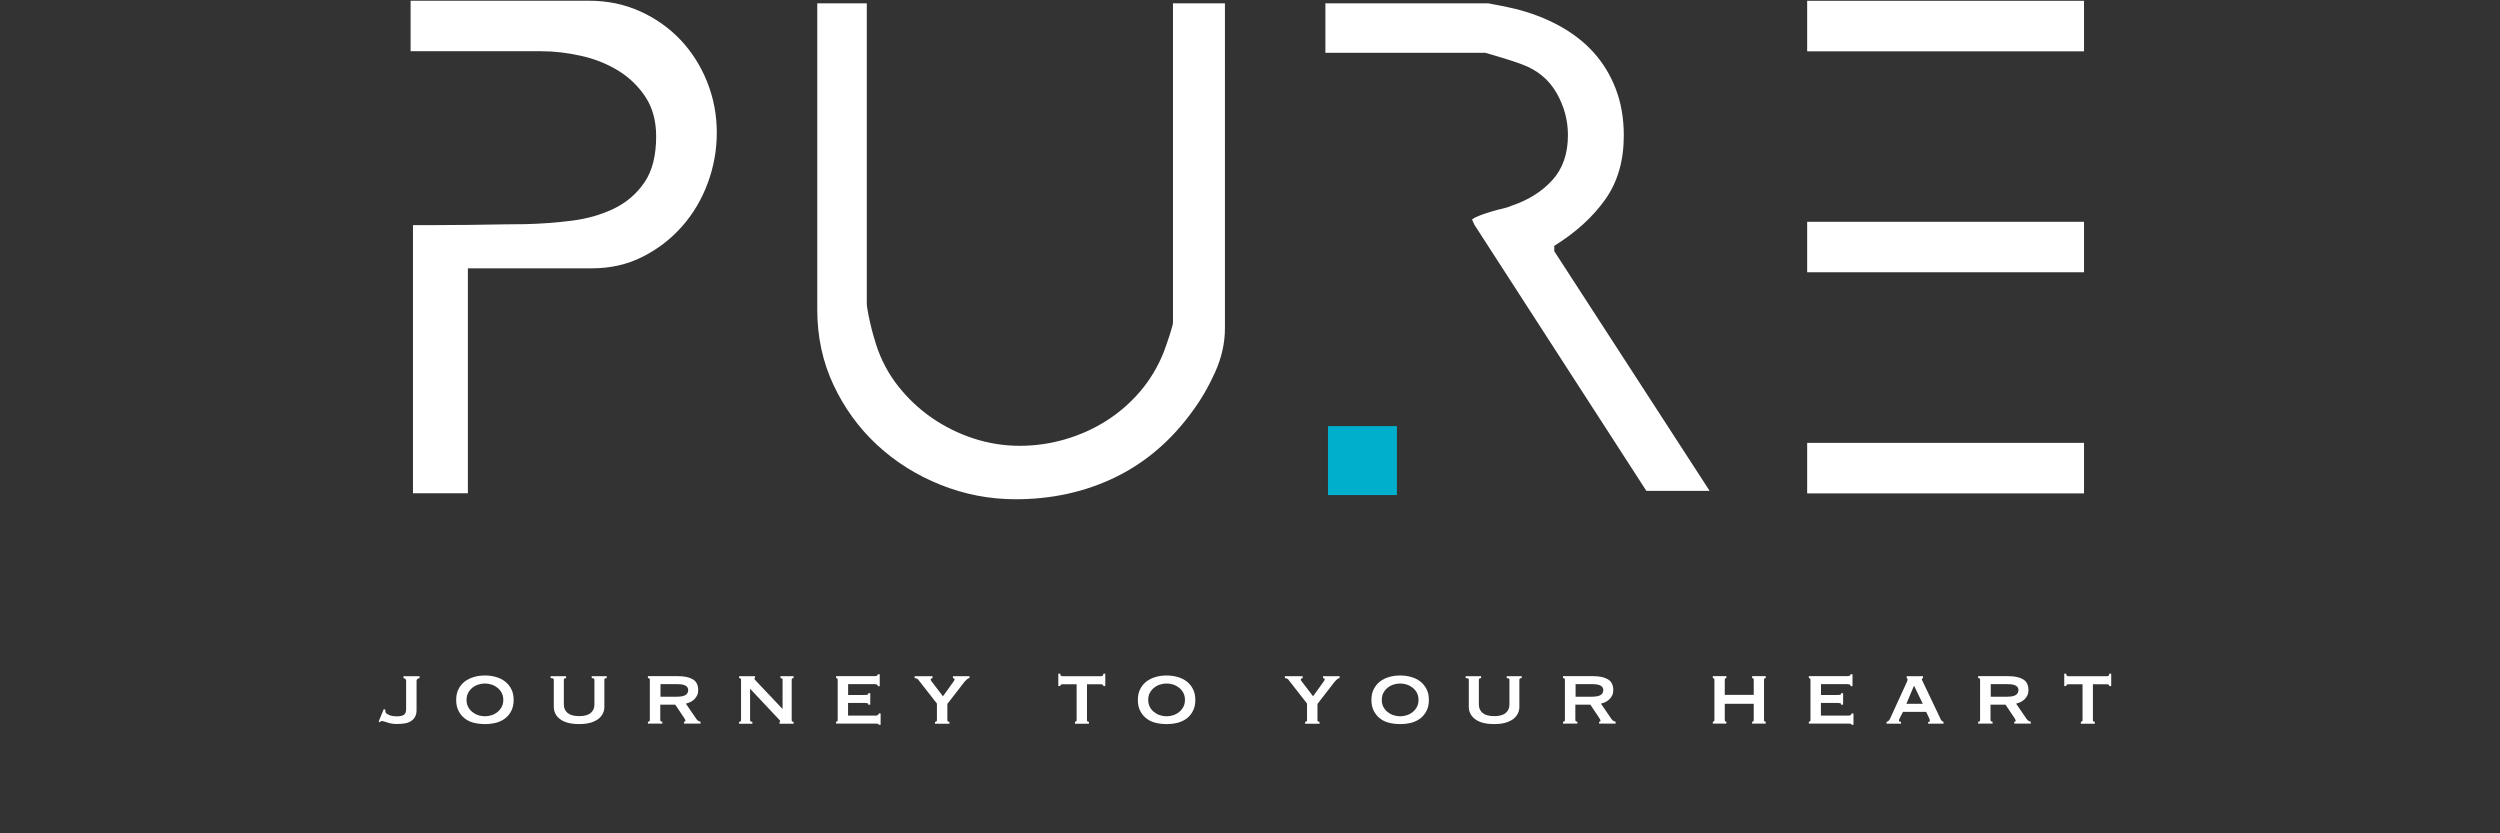 <?xml version="1.0" encoding="UTF-8"?>
<svg xmlns="http://www.w3.org/2000/svg" xmlns:xlink="http://www.w3.org/1999/xlink" version="1.1" viewBox="0 0 340.16 113.39">
  <rect x="0" y="0" width="340.16" height="113.39" fill="#333333" stroke="none"/>
  <defs>
    <style>
      .cls-1 {
        fill: none;
      }

      .cls-2 {
        fill: #00AFCB;
      }

      .cls-3 {
        isolation: isolate;
      }

      .cls-4 {
        fill: #fff;
      }

      .cls-5 {
        clip-path: url(#clippath);
      }
    </style>
    <clipPath id="clippath">
      <rect class="cls-1" x="-11.86" y=".11" width="363.16" height="113.84"/>
    </clipPath>
  </defs>
  <!-- Generator: Adobe Illustrator 28.6.0, SVG Export Plug-In . SVG Version: 1.2.0 Build 709)  -->
  <g>
    <g id="Laag_1">
      <g id="Laag_1-2" data-name="Laag_1">
        <g id="Laag_1-2">
          <g id="Laag_1-2-2" data-name="Laag_1-2">
            <g class="cls-5">
              <path class="cls-4" d="M245.89,6.98h37.67V.11h-37.67v6.87ZM245.89,37.05h37.67v-6.87h-37.67v6.87ZM245.89,67.13h37.67v-6.87h-37.67v6.87ZM224.02,66.79h8.6l-21.14-32.61v-.73c2.93-1.82,5.24-3.92,6.93-6.3,1.69-2.38,2.53-5.28,2.53-8.7,0-2.36-.37-4.48-1.1-6.37-.73-1.89-1.74-3.54-3.03-4.97-1.29-1.42-2.86-2.63-4.7-3.63-1.85-1-3.86-1.77-6.04-2.3-.22-.04-.52-.11-.9-.2-.38-.09-.76-.17-1.13-.23-.38-.07-.72-.13-1.03-.2s-.49-.1-.53-.1h-22.14v6.73h21.74s.28.07.7.2c.42.13.9.28,1.43.43.53.16,1.07.32,1.6.5s.98.33,1.33.47c2.04.76,3.59,2.03,4.63,3.83,1.04,1.8,1.57,3.72,1.57,5.77,0,2.53-.71,4.58-2.13,6.14s-3.27,2.71-5.53,3.47c-.27.13-.65.26-1.13.37s-1,.24-1.53.4-1.04.32-1.53.5-.89.38-1.2.6l.33.73,23.4,36.21h0ZM111.2.45v41.67c0,3.69.73,7.1,2.2,10.24,1.47,3.13,3.44,5.86,5.93,8.17,2.49,2.31,5.37,4.12,8.63,5.43,3.27,1.31,6.68,1.97,10.24,1.97,4.93,0,9.46-1,13.57-3,4.11-2,7.61-5,10.5-9,1.15-1.56,2.18-3.32,3.07-5.3.89-1.98,1.33-3.97,1.33-5.97V.45h-7.07v43.47c0,.09-.04.29-.13.6-.09.31-.2.68-.33,1.1s-.28.84-.43,1.27c-.16.42-.28.77-.37,1.03-.8,2-1.88,3.79-3.23,5.37-1.36,1.58-2.9,2.91-4.63,4-1.73,1.09-3.6,1.92-5.6,2.5s-4.05.87-6.14.87-4.22-.33-6.27-1c-2.04-.67-3.93-1.6-5.67-2.8-1.73-1.2-3.27-2.64-4.6-4.33s-2.33-3.58-3-5.67c-.09-.27-.21-.68-.37-1.23-.16-.56-.3-1.12-.43-1.7s-.25-1.11-.33-1.6c-.09-.49-.13-.8-.13-.93V.45s-6.74,0-6.74,0ZM56.19,30.65v36.47h7.47v-30.61h16.87c2.53,0,4.83-.52,6.9-1.57,2.07-1.04,3.86-2.42,5.37-4.13,1.51-1.71,2.68-3.68,3.5-5.9s1.23-4.51,1.23-6.87-.43-4.69-1.3-6.87c-.87-2.18-2.08-4.09-3.63-5.74-1.56-1.64-3.4-2.94-5.53-3.9-2.13-.96-4.45-1.43-6.93-1.43h-24.27v6.87h17.74c1.78,0,3.6.21,5.47.63s3.56,1.1,5.07,2.03c1.51.93,2.74,2.13,3.7,3.6s1.43,3.25,1.43,5.33c0,2.62-.53,4.71-1.6,6.27s-2.46,2.74-4.17,3.57c-1.71.82-3.62,1.37-5.73,1.63-2.11.27-4.21.42-6.3.47-.58,0-1.59.01-3.03.03s-2.98.05-4.6.07c-1.62.02-3.16.03-4.6.03h-3.03l-.03.02h0Z"/>
            </g>
            <rect class="cls-2" x="180.69" y="57.98" width="9.38" height="9.38"/>
            <g class="cls-3">
              <g class="cls-3">
                <path class="cls-4" d="M52.22,96.49l.21.07v.23c0,.08.03.16.08.21.07.11.24.21.52.32.28.1.6.15.96.15.42,0,.74-.07.95-.2s.32-.4.32-.8v-3.84c0-.11-.04-.2-.13-.26-.09-.07-.17-.1-.23-.1v-.26h2.19v.26c-.1,0-.19.03-.28.1s-.13.16-.13.26v4.01c0,.35-.07.65-.21.9s-.33.44-.57.59c-.24.15-.52.25-.85.3-.33.05-.68.08-1.07.08-.22,0-.43-.02-.63-.05-.21-.03-.4-.08-.57-.13-.18-.05-.33-.1-.47-.15-.14-.04-.25-.07-.34-.07-.08,0-.14.02-.18.05-.04.04-.08.08-.13.12l-.13-.12.69-1.69s0,.02,0,.02Z"/>
              </g>
              <g class="cls-3">
                <path class="cls-4" d="M65.98,91.91c.54,0,1.05.07,1.52.21.48.14.89.34,1.24.62.35.27.63.62.84,1.04s.31.9.31,1.46-.1,1.05-.31,1.46c-.21.42-.48.76-.84,1.04-.35.27-.77.47-1.24.6-.48.12-.98.18-1.52.18s-1.05-.06-1.52-.18c-.48-.12-.89-.32-1.24-.6-.35-.27-.63-.62-.84-1.04s-.31-.9-.31-1.46.1-1.05.31-1.46c.21-.42.49-.76.84-1.04.35-.27.77-.48,1.24-.62.48-.14.98-.21,1.52-.21ZM65.98,93c-.31,0-.62.05-.92.15-.3.1-.57.25-.8.44s-.42.42-.57.7c-.14.27-.21.59-.21.94s.07.67.21.94c.14.27.33.51.57.7.24.19.5.34.8.44.3.1.6.15.92.15s.62-.05.92-.15c.3-.1.57-.25.8-.44s.42-.42.57-.7c.14-.27.21-.59.21-.94s-.07-.67-.21-.94c-.14-.27-.33-.51-.57-.7-.24-.19-.5-.34-.8-.44-.3-.1-.61-.15-.92-.15Z"/>
              </g>
              <g class="cls-3">
                <path class="cls-4" d="M77.04,92.27c-.22,0-.32.07-.32.22v3.38c0,.47.17.85.51,1.14.34.28.87.43,1.57.43s1.23-.14,1.57-.43.51-.66.51-1.14v-3.38c0-.15-.12-.22-.37-.22v-.26h2.04v.26c-.22,0-.32.07-.32.22v3.72c0,.3-.07.6-.21.88s-.35.53-.62.74-.64.38-1.07.51c-.44.12-.95.18-1.54.18s-1.1-.06-1.54-.18-.79-.29-1.07-.51-.49-.46-.62-.74-.21-.57-.21-.88v-3.72c0-.08-.03-.13-.09-.17-.06-.03-.17-.05-.34-.05v-.26h2.1v.26h.02Z"/>
              </g>
              <g class="cls-3">
                <path class="cls-4" d="M92.23,92c.87,0,1.55.14,2.04.43s.73.78.73,1.48c0,.26-.05.5-.15.71s-.23.38-.39.54c-.16.15-.34.27-.54.37-.2.09-.4.16-.6.21l1.44,2.1c.08.11.16.19.26.24.09.05.19.1.3.12v.26h-2.25v-.26c.13,0,.19-.04.19-.13,0-.1-.07-.25-.22-.46l-1.16-1.73h-2.04v2.1c0,.08.03.13.1.17.06.04.12.05.18.05v.26h-1.96v-.26c.18,0,.26-.07.26-.22v-5.5c0-.15-.09-.22-.26-.22v-.26s4.07,0,4.07,0ZM92.2,94.79c.96,0,1.44-.3,1.44-.91,0-.25-.12-.44-.35-.58-.23-.14-.6-.21-1.1-.21h-2.32v1.71h2.33,0Z"/>
              </g>
              <g class="cls-3">
                <path class="cls-4" d="M100.57,98.21c.18,0,.26-.07.26-.22v-5.5c0-.15-.09-.22-.26-.22v-.26h2.16v.26c-.07,0-.1.03-.1.07,0,.05.11.18.32.4l3.53,3.73v-3.98c0-.15-.1-.22-.29-.22v-.26h1.79v.26c-.18,0-.26.07-.26.22v5.5c0,.15.09.22.26.22v.26h-1.91v-.26c.07,0,.1-.02.1-.07,0-.04-.05-.11-.14-.21s-.2-.21-.32-.34l-3.65-3.88v4.28c0,.15.1.22.31.22v.26h-1.81v-.26s.01,0,.01,0Z"/>
              </g>
              <g class="cls-3">
                <path class="cls-4" d="M119.45,93.37c0-.19-.15-.28-.46-.28h-3.59v1.47h2.26c.17,0,.29-.01.37-.04s.12-.09.12-.2h.26v1.56h-.29c.03-.11,0-.17-.12-.2-.11-.02-.26-.04-.46-.04h-2.15v1.73h3.76c.12,0,.22-.03.29-.08.08-.05.12-.12.12-.21h.26v1.54h-.26c0-.09-.04-.14-.12-.15-.08,0-.18-.01-.29-.01h-5.39v-.26s.1-.02.15-.05c.05-.03.07-.09.07-.17v-5.5c0-.08-.02-.13-.07-.17-.05-.03-.1-.05-.15-.05v-.26h5.22c.3,0,.46-.09.46-.26h.26v1.63h-.26,0Z"/>
              </g>
              <g class="cls-3">
                <path class="cls-4" d="M124.98,92.52c-.07-.09-.15-.15-.25-.19s-.19-.06-.28-.06v-.26h2.43v.26s-.1.02-.16.05c-.06.04-.09.08-.09.14s.02.11.06.16.08.11.13.18l1.48,1.94,1.31-1.82c.09-.13.15-.22.2-.29.04-.06.07-.12.07-.18,0-.08-.02-.13-.07-.15-.05-.02-.1-.03-.15-.03v-.26h2.25v.26c-.12,0-.25.07-.39.2s-.27.27-.37.4l-2.25,2.91v2.21c0,.15.09.22.28.22v.26h-1.96v-.26c.18,0,.26-.07.26-.22v-2.26l-2.5-3.2h0Z"/>
                <path class="cls-4" d="M146.27,98.21s.1-.02.15-.05c.05-.03.07-.09.07-.17v-4.89h-1.91c-.08,0-.15.02-.22.06s-.1.1-.1.19h-.26v-1.69h.26c0,.14.03.23.1.28.07.05.14.07.22.07h5.23c.08,0,.15-.02.22-.07s.1-.14.1-.28h.26v1.69h-.26c0-.09-.04-.15-.1-.19s-.14-.06-.22-.06h-1.91v4.89c0,.15.09.22.26.22v.26h-1.9v-.26h.01Z"/>
              </g>
              <g class="cls-3">
                <path class="cls-4" d="M158.73,91.91c.54,0,1.05.07,1.52.21.48.14.89.34,1.24.62.35.27.63.62.84,1.04.21.42.31.9.31,1.46s-.1,1.05-.31,1.46c-.21.42-.48.76-.84,1.04-.35.27-.77.47-1.24.6-.48.12-.98.18-1.52.18s-1.05-.06-1.52-.18c-.48-.12-.89-.32-1.24-.6-.35-.27-.63-.62-.84-1.04-.21-.42-.31-.9-.31-1.46s.1-1.05.31-1.46c.21-.42.49-.76.84-1.04.35-.27.77-.48,1.24-.62.48-.14.98-.21,1.52-.21ZM158.73,93c-.31,0-.62.05-.92.15s-.57.25-.8.44-.42.42-.57.7c-.14.27-.21.59-.21.94s.07.67.21.94c.14.27.33.51.57.7.24.19.5.34.8.44.3.1.6.15.92.15s.62-.05.92-.15.57-.25.8-.44.42-.42.57-.7c.14-.27.21-.59.21-.94s-.07-.67-.21-.94c-.14-.27-.33-.51-.57-.7-.24-.19-.5-.34-.8-.44-.3-.1-.61-.15-.92-.15Z"/>
              </g>
              <g class="cls-3">
                <path class="cls-4" d="M175.35,92.52c-.07-.09-.15-.15-.25-.19s-.19-.06-.28-.06v-.26h2.42v.26s-.1.02-.16.05c-.06.04-.09.08-.09.14s.02.11.06.16.08.11.13.18l1.48,1.94,1.31-1.82c.09-.13.15-.22.2-.29.04-.06.07-.12.07-.18,0-.08-.02-.13-.07-.15-.05-.02-.1-.03-.15-.03v-.26h2.25v.26c-.12,0-.25.07-.39.2s-.27.27-.37.4l-2.25,2.91v2.21c0,.15.09.22.28.22v.26h-1.96v-.26c.18,0,.26-.07.26-.22v-2.26l-2.5-3.2h.01Z"/>
                <path class="cls-4" d="M190.51,91.91c.54,0,1.05.07,1.52.21.48.14.89.34,1.24.62.35.27.63.62.84,1.04.21.42.31.9.31,1.46s-.1,1.05-.31,1.46c-.21.42-.49.76-.84,1.04-.35.27-.77.47-1.24.6-.48.12-.98.18-1.52.18s-1.05-.06-1.52-.18c-.48-.12-.89-.32-1.24-.6-.35-.27-.63-.62-.84-1.04-.21-.42-.31-.9-.31-1.46s.1-1.05.31-1.46c.21-.42.49-.76.84-1.04.35-.27.77-.48,1.24-.62.48-.14.98-.21,1.52-.21ZM190.51,93c-.31,0-.62.05-.92.15s-.57.25-.8.44-.42.42-.57.7c-.14.27-.21.59-.21.94s.07.67.21.94c.14.27.33.51.57.7.24.19.5.34.8.44.3.1.61.15.92.15s.62-.05.92-.15.57-.25.8-.44c.24-.19.42-.42.57-.7.14-.27.21-.59.21-.94s-.07-.67-.21-.94c-.14-.27-.33-.51-.57-.7s-.5-.34-.8-.44c-.3-.1-.61-.15-.92-.15Z"/>
              </g>
              <g class="cls-3">
                <path class="cls-4" d="M201.54,92.27c-.22,0-.32.07-.32.22v3.38c0,.47.17.85.51,1.14.34.28.87.43,1.57.43s1.23-.14,1.57-.43c.34-.29.51-.66.51-1.14v-3.38c0-.15-.12-.22-.37-.22v-.26h2.04v.26c-.22,0-.32.07-.32.22v3.72c0,.3-.07.6-.21.88s-.34.53-.62.74-.64.38-1.07.51c-.44.12-.95.18-1.54.18s-1.1-.06-1.54-.18c-.44-.12-.79-.29-1.07-.51s-.49-.46-.62-.74c-.14-.28-.21-.57-.21-.88v-3.72c0-.08-.03-.13-.09-.17-.06-.03-.17-.05-.34-.05v-.26h2.1v.26h.02Z"/>
              </g>
              <g class="cls-3">
                <path class="cls-4" d="M216.74,92c.87,0,1.55.14,2.04.43.49.29.73.78.73,1.48,0,.26-.05.5-.15.71-.1.21-.23.38-.39.54-.16.15-.34.27-.54.37-.2.09-.4.16-.6.21l1.44,2.1c.08.11.16.19.26.24.09.05.19.1.3.12v.26h-2.25v-.26c.13,0,.19-.04.19-.13,0-.1-.07-.25-.22-.46l-1.16-1.73h-2.04v2.1c0,.08.03.13.1.17.06.04.12.05.18.05v.26h-1.96v-.26c.18,0,.26-.07.26-.22v-5.5c0-.15-.09-.22-.26-.22v-.26h4.07ZM216.71,94.79c.96,0,1.44-.3,1.44-.91,0-.25-.12-.44-.35-.58-.23-.14-.6-.21-1.1-.21h-2.32v1.71h2.33Z"/>
              </g>
              <g class="cls-3">
                <path class="cls-4" d="M234.68,97.98c0,.08.02.13.07.17.04.04.1.05.15.05v.26h-1.85v-.26c.06,0,.11-.02.15-.05.04-.03.07-.09.07-.17v-5.5c0-.08-.02-.13-.07-.17-.04-.03-.1-.05-.15-.05v-.26h1.85v.26c-.06,0-.11.02-.15.05-.04.04-.07.09-.07.17v2.07h3.94v-2.07c0-.08-.02-.13-.07-.17-.04-.03-.1-.05-.15-.05v-.26h1.85v.26c-.06,0-.11.02-.16.05-.04.04-.07.09-.07.17v5.5c0,.08.02.13.07.17.04.04.1.05.16.05v.26h-1.85v-.26c.06,0,.11-.02.15-.05.04-.03.07-.09.07-.17v-2.22h-3.94v2.22Z"/>
                <path class="cls-4" d="M251.82,93.37c0-.19-.15-.28-.46-.28h-3.59v1.47h2.26c.17,0,.29-.01.37-.04.08-.02.12-.09.12-.2h.26v1.56h-.29c.03-.11,0-.17-.12-.2-.11-.02-.26-.04-.46-.04h-2.15v1.73h3.76c.12,0,.21-.03.29-.08.08-.05.12-.12.12-.21h.26v1.54h-.26c0-.09-.04-.14-.12-.15-.08,0-.18-.01-.29-.01h-5.4v-.26s.1-.02.15-.05c.05-.03.07-.09.07-.17v-5.5c0-.08-.02-.13-.07-.17-.05-.03-.1-.05-.15-.05v-.26h5.22c.3,0,.46-.09.46-.26h.26v1.63h-.26s.02,0,.02,0Z"/>
              </g>
              <g class="cls-3">
                <path class="cls-4" d="M256.71,98.21c.12-.02.21-.08.29-.17s.13-.18.17-.26l2.19-4.78c.06-.14.11-.25.14-.33s.05-.16.05-.24c0-.06-.01-.1-.04-.11s-.05-.03-.08-.05v-.26h2.22v.26s-.06.03-.1.04-.05.05-.05.12c0,.06.02.13.07.21.04.08.09.18.14.29l2.38,5c.05.09.1.15.16.19s.12.07.19.09v.26h-2.09v-.22s.1-.01.15-.04.08-.08.08-.16c0-.06,0-.11-.03-.16-.02-.05-.04-.11-.07-.19l-.4-.84h-3.15l-.41.79c-.04.08-.07.15-.1.21-.02.06-.04.12-.04.17,0,.08.02.13.07.15s.12.03.21.03v.26h-1.97v-.26h.02,0ZM261.62,95.76l-1.19-2.47-1.04,2.47h2.23Z"/>
              </g>
              <g class="cls-3">
                <path class="cls-4" d="M273.23,92c.87,0,1.55.14,2.04.43.49.29.73.78.73,1.48,0,.26-.05.5-.15.71s-.23.38-.39.54c-.16.15-.34.27-.54.37-.2.09-.4.16-.6.21l1.44,2.1c.08.11.16.19.26.24.09.05.19.1.3.12v.26h-2.25v-.26c.13,0,.19-.04.19-.13,0-.1-.07-.25-.22-.46l-1.16-1.73h-2.04v2.1c0,.08.03.13.1.17.06.04.12.05.18.05v.26h-1.96v-.26c.18,0,.26-.07.26-.22v-5.5c0-.15-.09-.22-.26-.22v-.26h4.07ZM273.2,94.79c.96,0,1.44-.3,1.44-.91,0-.25-.12-.44-.35-.58s-.6-.21-1.1-.21h-2.32v1.71h2.33Z"/>
              </g>
              <g class="cls-3">
                <path class="cls-4" d="M283.14,98.21s.1-.02.15-.05c.05-.03.07-.09.07-.17v-4.89h-1.91c-.08,0-.15.02-.22.06s-.1.1-.1.19h-.26v-1.69h.26c0,.14.03.23.1.28.07.05.14.07.22.07h5.23c.08,0,.15-.02.22-.07s.1-.14.1-.28h.26v1.69h-.26c0-.09-.03-.15-.1-.19s-.14-.06-.22-.06h-1.91v4.89c0,.15.09.22.26.22v.26h-1.9v-.26h0Z"/>
              </g>
            </g>
          </g>
        </g>
      </g>
    </g>
  </g>
</svg>